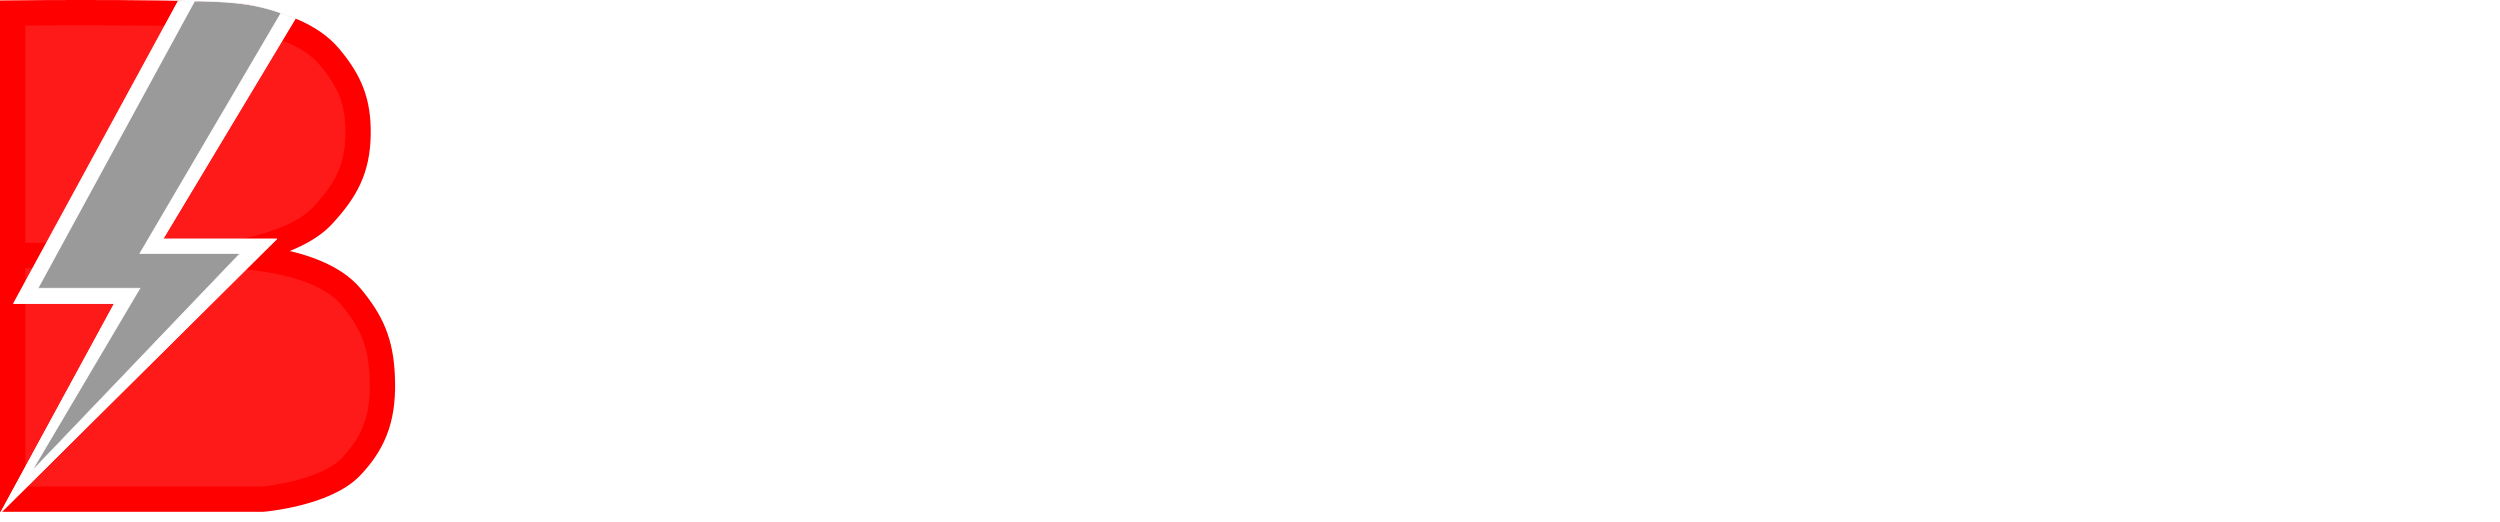 <svg width="3556" height="742" viewBox="0 0 3556 742" fill="none" xmlns="http://www.w3.org/2000/svg">
<g filter="url(#filter0_d_0_1)">
<path d="M774 701.5C741.5 701 715 697.5 694.5 691C674.5 684.5 658.5 675.5 646.5 664C635 652 627 637.75 622.5 621.25C618.5 604.25 616.5 585.25 616.5 564.25V130L728.25 112V541.75C728.25 551.75 729 560.75 730.5 568.75C732 576.75 734.75 583.5 738.75 589C743.25 594.5 749.5 599 757.5 602.5C765.5 606 776.25 608.25 789.75 609.25L774 701.5ZM965.555 694H853.805V299.5H965.555V694ZM976.055 185.5C976.055 206 969.305 222.25 955.805 234.25C942.805 245.75 927.305 251.5 909.305 251.5C891.305 251.5 875.555 245.75 862.055 234.25C849.055 222.25 842.555 206 842.555 185.5C842.555 165 849.055 149 862.055 137.5C875.555 125.5 891.305 119.5 909.305 119.5C927.305 119.5 942.805 125.5 955.805 137.5C969.305 149 976.055 165 976.055 185.5ZM1066.85 201.25L1178.6 183.25V299.5H1312.85V392.5H1178.6V531.25C1178.6 554.75 1182.6 573.5 1190.6 587.5C1199.1 601.5 1215.85 608.5 1240.85 608.5C1252.85 608.5 1265.1 607.5 1277.6 605.5C1290.6 603 1302.35 599.75 1312.85 595.75L1328.6 682.75C1315.1 688.25 1300.1 693 1283.6 697C1267.1 701 1246.85 703 1222.85 703C1192.35 703 1167.1 699 1147.1 691C1127.1 682.5 1111.1 671 1099.1 656.5C1087.1 641.5 1078.6 623.5 1073.6 602.5C1069.1 581.5 1066.85 558.25 1066.85 532.75V201.25ZM1700.1 374.5C1691.1 384.5 1678.85 398 1663.35 415C1648.35 432 1632.1 450.75 1614.6 471.25C1597.1 491.75 1579.35 513.25 1561.35 535.75C1543.85 558.25 1527.85 580 1513.35 601H1703.85V694H1377.6V628C1388.1 610 1400.6 590.75 1415.1 570.25C1430.1 549.25 1445.6 528.25 1461.6 507.25C1478.1 486.25 1494.35 466 1510.35 446.5C1526.35 426.5 1541.1 408.5 1554.6 392.5H1386.6V299.5H1700.1V374.5ZM2082.75 706.6C1981.35 706.6 1903.95 678.4 1850.55 622C1797.75 565.6 1771.35 485.5 1771.35 381.7C1771.35 330.1 1779.45 284.2 1795.65 244C1811.85 203.2 1834.05 169 1862.25 141.4C1890.45 113.2 1924.05 91.9 1963.05 77.5C2002.05 63.1 2044.35 55.9 2089.95 55.9C2116.35 55.9 2140.35 58 2161.95 62.2C2183.55 65.8 2202.45 70.3 2218.65 75.7C2234.85 80.5 2248.35 85.6 2259.15 91C2269.95 96.4 2277.75 100.6 2282.55 103.6L2242.05 217C2222.85 206.8 2200.35 198.1 2174.55 190.9C2149.35 183.7 2120.55 180.1 2088.15 180.1C2066.55 180.1 2045.25 183.7 2024.25 190.9C2003.85 198.1 1985.55 209.8 1969.35 226C1953.75 241.6 1941.15 262 1931.55 287.2C1921.95 312.4 1917.15 343 1917.15 379C1917.15 407.8 1920.15 434.8 1926.15 460C1932.75 484.6 1942.95 505.9 1956.75 523.9C1971.15 541.9 1989.75 556.3 2012.55 567.1C2035.35 577.3 2062.95 582.4 2095.35 582.4C2115.75 582.4 2134.05 581.2 2150.25 578.8C2166.45 576.4 2180.85 573.7 2193.45 570.7C2206.05 567.1 2217.15 563.2 2226.75 559C2236.35 554.8 2245.05 550.9 2252.85 547.3L2291.55 659.8C2271.75 671.8 2243.85 682.6 2207.85 692.2C2171.85 701.8 2130.15 706.6 2082.75 706.6ZM2695.45 496C2695.45 527 2690.95 555.5 2681.95 581.5C2672.95 607 2659.95 629 2642.95 647.5C2625.95 665.5 2605.45 679.5 2581.45 689.5C2557.95 699.5 2531.45 704.5 2501.95 704.5C2472.95 704.5 2446.45 699.5 2422.45 689.5C2398.95 679.5 2378.7 665.5 2361.7 647.5C2344.7 629 2331.45 607 2321.95 581.5C2312.45 555.5 2307.7 527 2307.7 496C2307.7 465 2312.45 436.75 2321.95 411.25C2331.95 385.75 2345.45 364 2362.45 346C2379.95 328 2400.45 314 2423.95 304C2447.95 294 2473.95 289 2501.95 289C2530.45 289 2556.45 294 2579.95 304C2603.95 314 2624.45 328 2641.45 346C2658.45 364 2671.7 385.75 2681.2 411.25C2690.7 436.75 2695.45 465 2695.45 496ZM2581.45 496C2581.45 461.5 2574.45 434.5 2560.45 415C2546.95 395 2527.45 385 2501.95 385C2476.45 385 2456.7 395 2442.7 415C2428.7 434.5 2421.7 461.5 2421.7 496C2421.7 530.5 2428.7 558 2442.7 578.5C2456.7 598.5 2476.45 608.5 2501.95 608.5C2527.45 608.5 2546.95 598.5 2560.45 578.5C2574.45 558 2581.45 530.5 2581.45 496ZM2847.26 493.75C2847.26 528.25 2855.01 556 2870.51 577C2886.01 598 2909.01 608.5 2939.51 608.5C2949.51 608.5 2958.76 608.25 2967.26 607.75C2975.76 606.75 2982.76 605.75 2988.26 604.75V401.5C2981.26 397 2972.01 393.25 2960.51 390.25C2949.51 387.25 2938.26 385.75 2926.76 385.75C2873.76 385.75 2847.26 421.75 2847.26 493.75ZM3100.01 681.25C3090.01 684.25 3078.51 687.25 3065.51 690.25C3052.51 692.75 3038.76 695 3024.26 697C3010.26 699 2995.76 700.5 2980.76 701.5C2966.26 703 2952.26 703.75 2938.76 703.75C2906.26 703.75 2877.26 699 2851.76 689.5C2826.26 680 2804.76 666.5 2787.26 649C2769.76 631 2756.26 609.5 2746.76 584.5C2737.76 559 2733.26 530.5 2733.26 499C2733.26 467 2737.26 438.25 2745.26 412.75C2753.26 386.75 2764.76 364.75 2779.76 346.75C2794.76 328.75 2813.01 315 2834.51 305.5C2856.51 296 2881.51 291.25 2909.51 291.25C2925.01 291.25 2938.76 292.75 2950.76 295.75C2963.26 298.75 2975.76 303 2988.26 308.5V130L3100.01 112V681.25ZM3155.9 499.75C3155.9 464.75 3161.15 434.25 3171.65 408.25C3182.65 381.75 3196.9 359.75 3214.4 342.25C3231.9 324.75 3251.9 311.5 3274.4 302.5C3297.4 293.5 3320.9 289 3344.9 289C3400.9 289 3445.15 306.25 3477.65 340.75C3510.15 374.75 3526.4 425 3526.4 491.5C3526.4 498 3526.15 505.25 3525.65 513.25C3525.15 520.75 3524.65 527.5 3524.15 533.5H3270.65C3273.15 556.5 3283.9 574.75 3302.9 588.25C3321.9 601.75 3347.4 608.5 3379.4 608.5C3399.9 608.5 3419.9 606.75 3439.4 603.25C3459.4 599.25 3475.65 594.5 3488.15 589L3503.15 679.75C3497.15 682.75 3489.15 685.75 3479.15 688.75C3469.15 691.75 3457.9 694.25 3445.4 696.25C3433.4 698.75 3420.4 700.75 3406.4 702.25C3392.4 703.75 3378.4 704.5 3364.4 704.5C3328.9 704.5 3297.9 699.25 3271.4 688.75C3245.4 678.25 3223.65 664 3206.15 646C3189.15 627.5 3176.4 605.75 3167.9 580.75C3159.9 555.75 3155.9 528.75 3155.9 499.75ZM3418.4 457C3417.9 447.5 3416.15 438.25 3413.15 429.25C3410.65 420.25 3406.4 412.25 3400.4 405.25C3394.9 398.25 3387.65 392.5 3378.65 388C3370.15 383.5 3359.4 381.25 3346.4 381.25C3333.9 381.25 3323.15 383.5 3314.15 388C3305.15 392 3297.65 397.5 3291.65 404.5C3285.65 411.5 3280.9 419.75 3277.4 429.25C3274.4 438.25 3272.15 447.5 3270.65 457H3418.4Z" fill="white"/>
</g>
<path d="M373.99 710H18V363.326V18.475C18 18.475 314.346 15.303 355.221 25.348C396.096 35.394 440.905 47.776 468.921 81.222C497.915 115.837 510.019 145.255 509.317 191.311C508.56 240.879 491.81 271.169 458.822 306.693C416.822 351.922 314.406 363.326 314.406 363.326C314.406 363.326 449.637 362.506 499.218 422.075C528.974 457.827 541.453 486.893 543.653 534.282C546.148 588.026 535.57 625.961 499.218 663.953C462.518 702.309 373.99 710 373.99 710Z" fill="#FF1A1A"/>
<path d="M314.406 363.326H18M314.406 363.326C314.406 363.326 449.637 362.506 499.218 422.075C528.974 457.827 541.453 486.893 543.653 534.282C546.148 588.026 535.57 625.961 499.218 663.953C462.518 702.309 373.99 710 373.99 710H18V363.326M314.406 363.326C314.406 363.326 416.822 351.922 458.822 306.693C491.81 271.169 508.56 240.879 509.317 191.311C510.019 145.255 497.915 115.837 468.921 81.222C440.905 47.776 396.096 35.394 355.221 25.348C314.346 15.303 18 18.475 18 18.475V363.326" stroke="#FF0000" stroke-width="36" stroke-linecap="round"/>
<path d="M162.963 431.559H19.295L253.5 1.5C341.246 0.91 373.74 7.031 420 26.5L231.5 340.16H393.263L1 729L162.963 431.559Z" fill="#9A9A9A"/>
<path d="M162.963 431.559H19.295L253.5 1.5C341.246 0.91 373.74 7.031 420 26.5L231.5 340.16H393.263L1 729L162.963 431.559Z" stroke="white"/>
<path d="M54 410L276.5 2C268 1.77 262.931 1.651 254 1.68L20 431.5H163L1.5 728.5L393 340H231.5L419.5 26.64C411.549 23.373 407.147 21.409 399.5 19L199 360.5H341.5L45 670.5L199 410H54Z" fill="white" stroke="white"/>
<defs>
<filter id="filter0_d_0_1" x="595.5" y="40.9" width="2959.9" height="700.7" filterUnits="userSpaceOnUse" color-interpolation-filters="sRGB">
<feFlood flood-opacity="0" result="BackgroundImageFix"/>
<feColorMatrix in="SourceAlpha" type="matrix" values="0 0 0 0 0 0 0 0 0 0 0 0 0 0 0 0 0 0 127 0" result="hardAlpha"/>
<feOffset dx="4" dy="10"/>
<feGaussianBlur stdDeviation="12.5"/>
<feComposite in2="hardAlpha" operator="out"/>
<feColorMatrix type="matrix" values="0 0 0 0 0 0 0 0 0 0 0 0 0 0 0 0 0 0 0.5 0"/>
<feBlend mode="normal" in2="BackgroundImageFix" result="effect1_dropShadow_0_1"/>
<feBlend mode="normal" in="SourceGraphic" in2="effect1_dropShadow_0_1" result="shape"/>
</filter>
</defs>
</svg>
